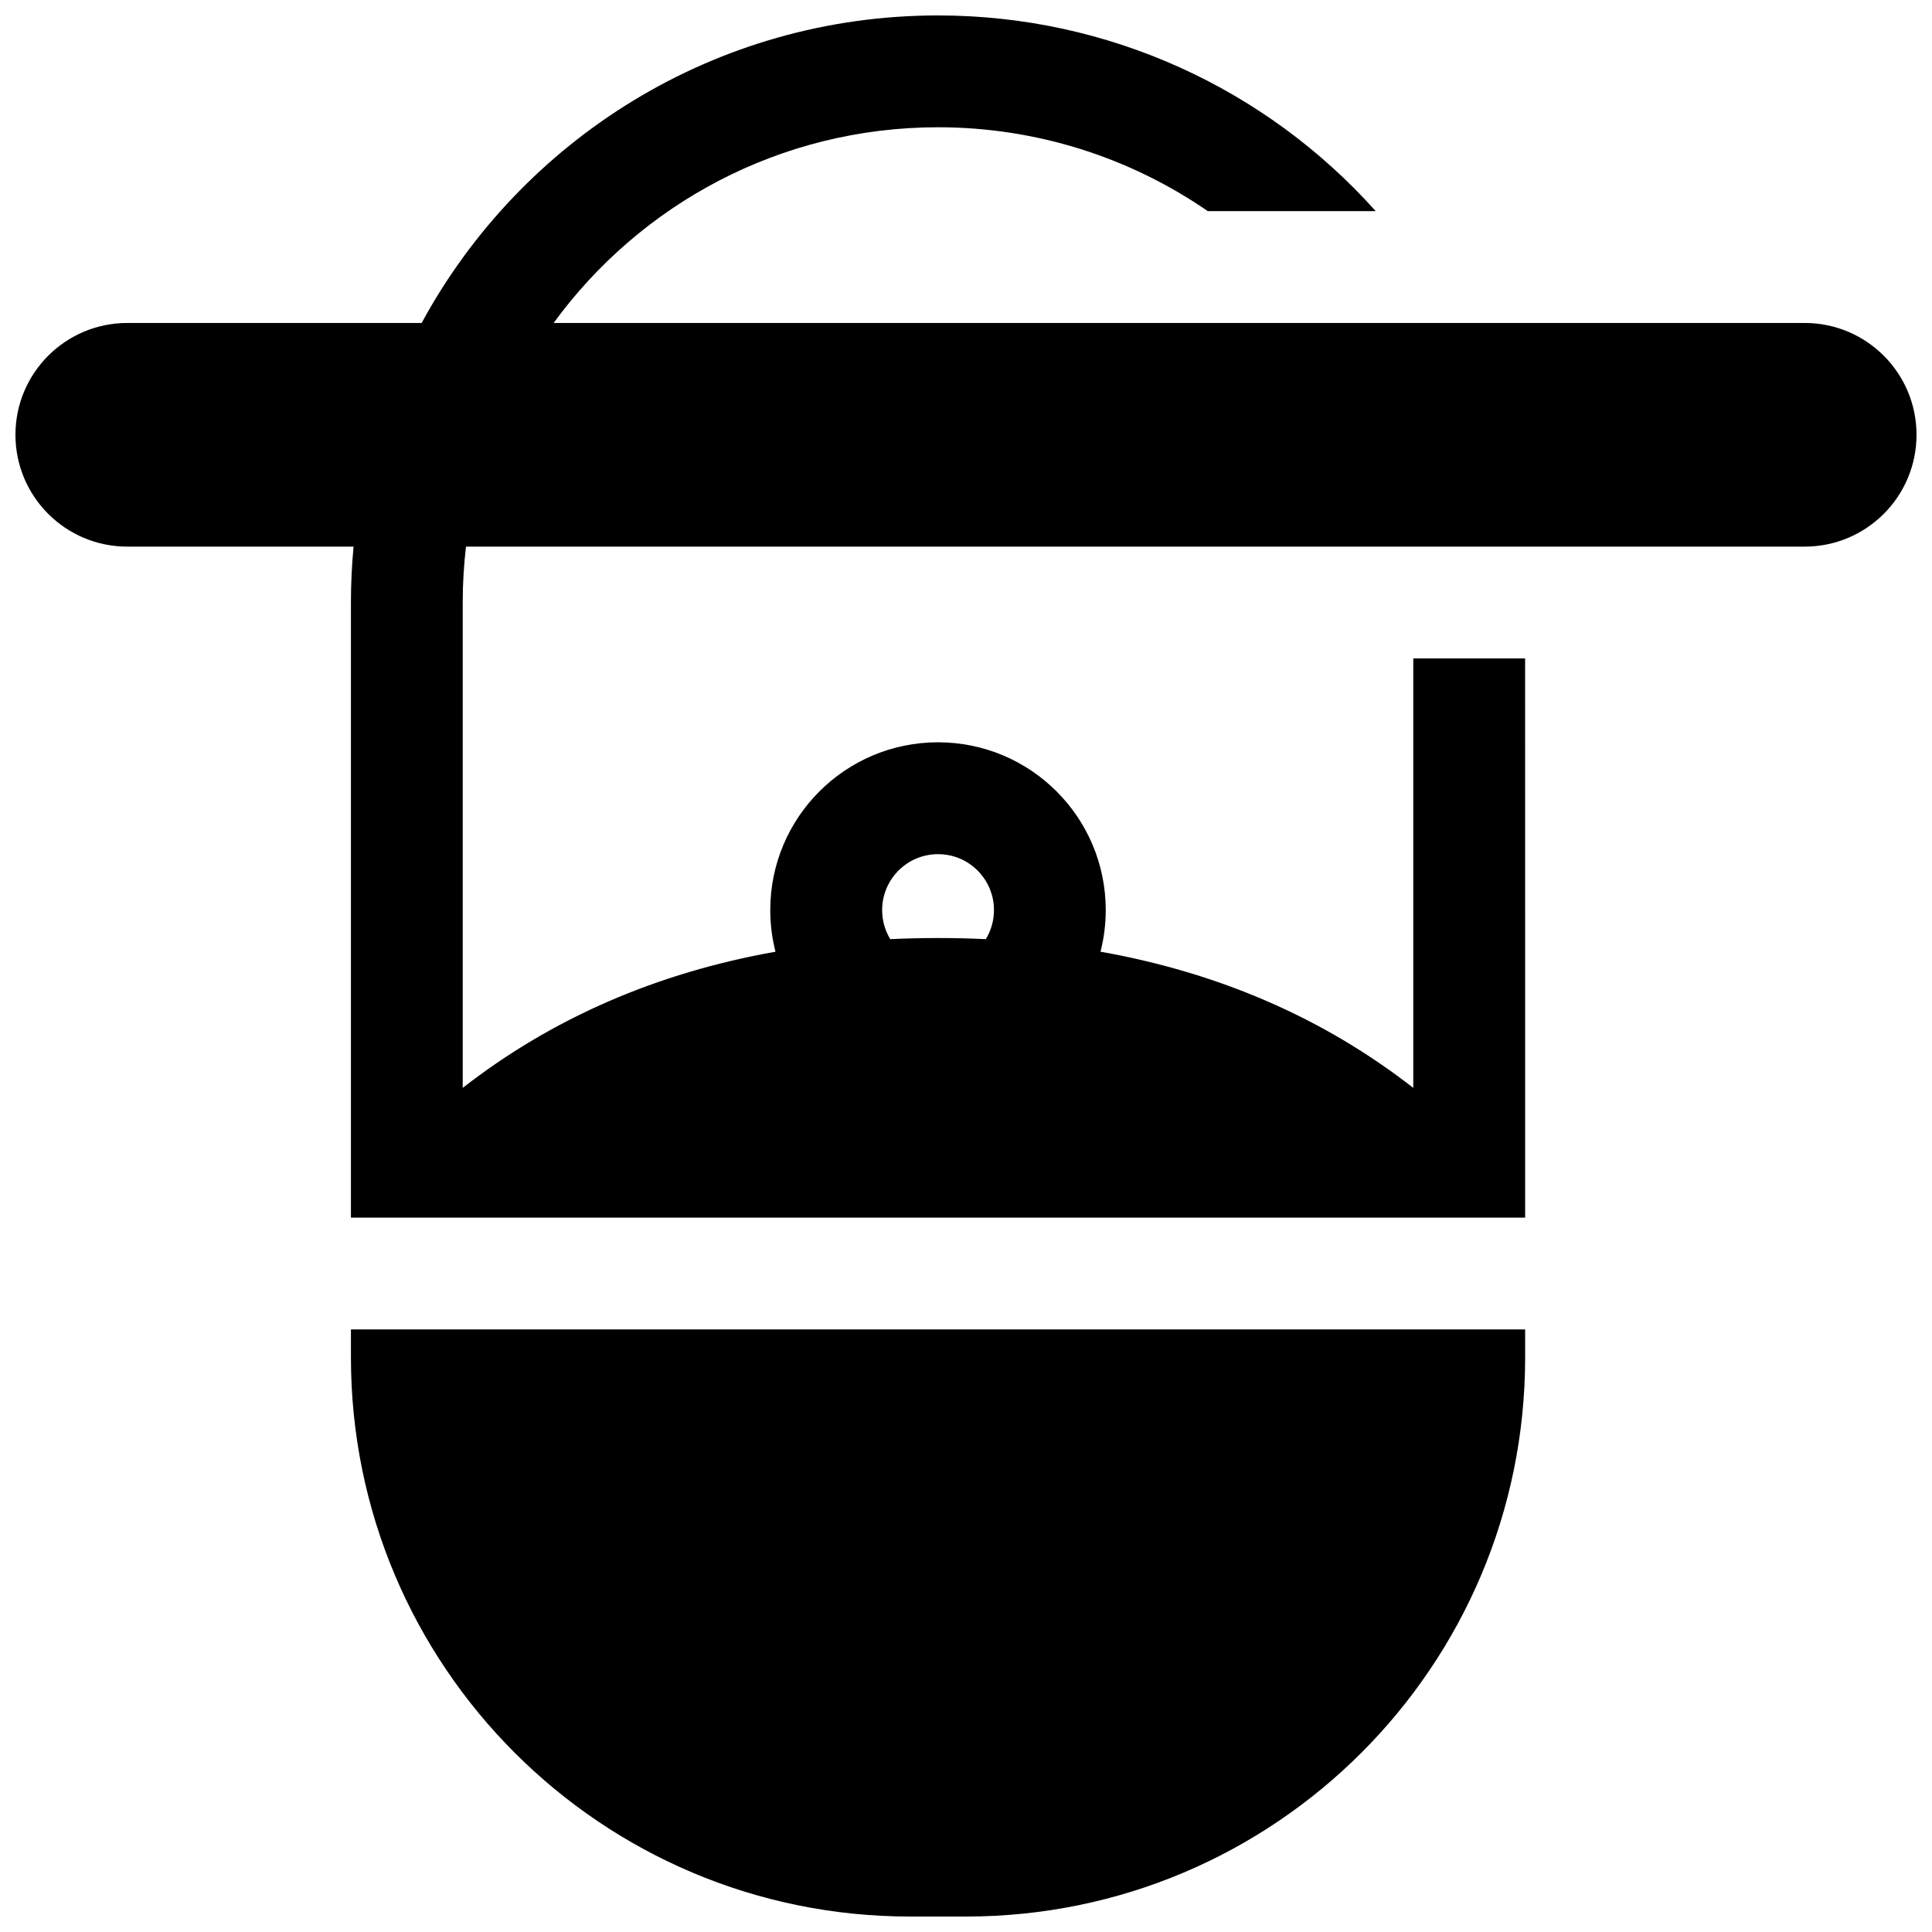 <?xml version="1.0" encoding="UTF-8"?>
<!-- Uploaded to: ICON Repo, www.svgrepo.com, Generator: ICON Repo Mixer Tools -->
<svg width="800px" height="800px" version="1.1" viewBox="144 144 512 512" xmlns="http://www.w3.org/2000/svg">
 <defs>
  <clipPath id="a">
   <path d="m148.09 148.09h503.81v503.81h-503.81z"/>
  </clipPath>
 </defs>
 <g clip-path="url(#a)">
  <path d="m548.18 466.68h-311.18v-163c0-5 0.238-9.941 0.699-14.82h-59.969c-16.367 0-29.637-13.27-29.637-29.637 0-16.367 13.27-29.633 29.637-29.633h78.012c26.332-48.543 77.742-81.5 136.85-81.5 45.227 0 87.023 19.473 115.99 51.863h-44.504c-20.559-14.176-45.309-22.227-71.488-22.227-41.867 0-78.965 20.43-101.87 51.863h331.54c16.371 0 29.637 13.266 29.637 29.633 0 16.367-13.266 29.637-29.637 29.637h-354.77c-0.57 4.859-0.863 9.805-0.863 14.82v128.62c23.699-18.461 51.391-30.496 82.887-36.086-0.91-3.559-1.387-7.262-1.387-11.043 0-24.551 19.902-44.453 44.453-44.453 24.551 0 44.453 19.902 44.453 44.453 0 3.781-0.477 7.484-1.387 11.043 31.492 5.59 59.184 17.625 82.887 36.086v-113.81h29.637zm0 29.637v7.406c0 81.84-66.344 148.18-148.18 148.18h-14.82c-81.836 0-148.18-66.34-148.18-148.18v-7.406zm-140.77-111.14c0-8.184-6.633-14.816-14.816-14.816s-14.816 6.633-14.816 14.816c0 2.781 0.762 5.426 2.148 7.703 4.168-0.195 8.391-0.293 12.668-0.293s8.5 0.098 12.664 0.293c1.391-2.277 2.152-4.922 2.152-7.703z"/>
 </g>
</svg>
